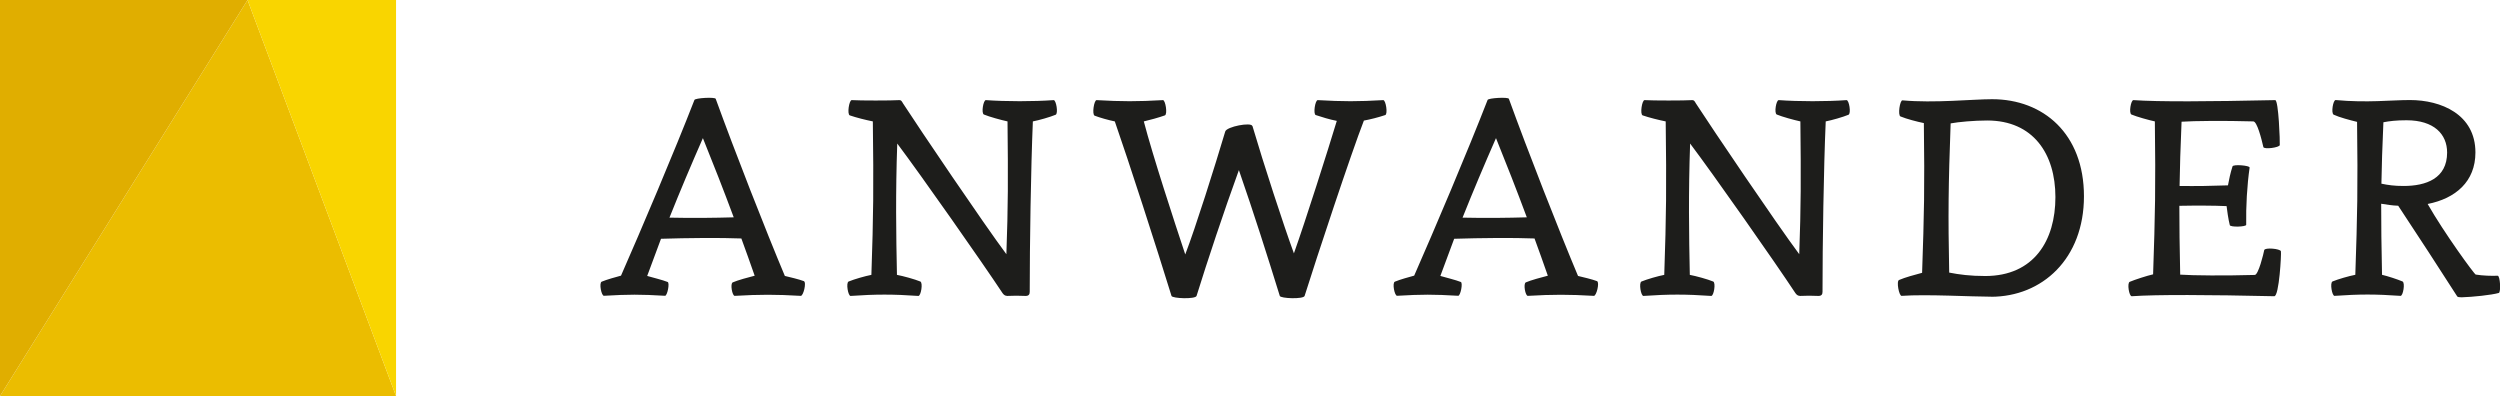 <?xml version="1.0" encoding="utf-8"?>
<svg xmlns="http://www.w3.org/2000/svg" id="Ebene_1" version="1.1" viewBox="0 0 327.61 51.9">
  
  <defs>
    <style>
      .st0 {
        fill: #e0ae00;
      }

      .st1 {
        fill: #1d1d1b;
      }

      .st2 {
        fill: #f9d500;
      }

      .st3 {
        fill: #ebbd00;
      }
    </style>
  </defs>
  <polygon class="st3" points="32.44 0 0 51.9 51.9 51.9 32.44 0"/>
  <polygon class="st2" points="32.44 0 51.9 51.9 51.9 0 32.44 0"/>
  <polygon class="st0" points="0 0 0 51.9 32.44 0 0 0"/>
  <path class="st1" d="M312.34,16.02c.79-.15,1.66-.26,3.02-.26,3.59,0,5.32,1.81,5.32,4.23,0,3.4-2.76,4.38-5.7,4.38-1.21,0-2-.11-2.91-.3.04-2.26.11-4.75.26-8.04M312.15,36.02c-.08-3.77-.11-6.53-.11-9.32.79.11,1.36.23,2.23.26,2.57,3.89,5.47,8.34,7.74,11.89.08.08.26.11.57.11,1.43-.04,3.93-.3,4.87-.57.3-.07.19-2.26-.15-2.26-.68.04-2,0-2.87-.15-.19-.04-4.15-5.47-6.3-9.25,3.66-.72,6.26-2.94,6.26-6.75,0-5.02-4.53-6.87-8.57-6.87-2.53,0-5.58.38-9.74,0-.34-.04-.64,1.74-.26,1.92.72.34,2.15.72,3.06.94.11,8.72.04,12.11-.23,20.04-.79.15-2.26.57-2.98.87-.38.15-.07,1.92.26,1.89,3.28-.23,5.36-.23,8.64,0,.34.04.64-1.74.26-1.89-.72-.3-1.89-.68-2.68-.87M294.79,21.95c.04-.26-2.11-.45-2.23-.15-.26.79-.49,1.85-.6,2.49-2.15.08-4.23.11-6.34.08.04-2.38.11-4.98.26-8.42,1.66-.11,5.55-.15,9.4-.04.49,0,1.06,2.23,1.32,3.36.08.34,2.11.07,2.15-.26.04-.34-.15-5.89-.6-5.89-8.72.19-15.28.23-18.57,0-.34-.04-.64,1.74-.26,1.89.72.3,2.23.72,3.06.9.11,8.72.04,12.11-.23,20.04-.83.19-2.34.68-3.06.98-.38.15-.08,1.92.26,1.89,3.28-.23,10.11-.19,18.68,0,.64,0,.94-5.55.87-5.89-.08-.34-2.11-.53-2.19-.15-.08.45-.76,3.25-1.24,3.25-3.85.11-8.11.08-9.77-.04-.08-3.66-.11-6.34-.11-9.02,2.15-.04,4.45-.04,6.19.04.04.38.23,1.77.42,2.49.07.3,2.15.23,2.15-.04-.04-2.38.11-5.17.45-7.51M260.9,38.89c6.72,0,12.19-4.98,12.19-13.17s-5.32-12.72-12.04-12.72c-2.53,0-7.58.53-11.74.15-.34-.04-.64,1.96-.26,2.11.83.34,2.15.68,3.06.87.11,8.72.04,11.7-.23,19.62-.98.26-2.23.6-3.02.94-.38.15,0,2.11.34,2.08,3.28-.23,9.17.11,11.7.11M260.15,36.17c-1.96,0-3.4-.19-4.72-.45-.15-7.55-.11-11.4.19-19.55,1.02-.19,3.06-.38,4.79-.38,6.04,0,8.94,4.38,8.94,10.04s-2.79,10.34-9.21,10.34M235.85,38.78c.79-.04,1.62-.04,2.45,0,.38,0,.53-.19.53-.53,0-6.23.15-16.15.42-22.34.79-.15,2.26-.57,2.98-.87.38-.15.08-1.96-.26-1.92-2.57.19-6.3.19-8.87,0-.34-.04-.64,1.74-.26,1.89.72.3,2.26.72,3.09.9.08,7.58.08,10.98-.15,17.4-2.98-4-11.4-16.45-13.55-19.77-.15-.26-.23-.42-.45-.42-1.09.07-5.17.07-6.26,0-.34-.04-.64,1.85-.26,2,.87.3,2.08.6,3.02.79.11,8.72.08,12.19-.19,20.11-.79.15-2.26.57-2.98.87-.38.15-.08,1.92.26,1.89,3.28-.23,5.59-.23,8.87,0,.34.04.64-1.74.26-1.89-.72-.3-2.26-.72-3.06-.87-.11-5.28-.19-10.72.04-17.21,3.1,4.11,11.1,15.51,13.81,19.62.19.26.38.34.57.34M196.04,18.1c1.36,3.36,2.72,6.83,4.04,10.38-2.53.07-5.32.11-8.42.04,1.4-3.51,2.87-6.98,4.38-10.42M202.83,36.13c-.75.19-2.26.6-2.87.87-.38.15-.07,1.81.26,1.77,3.28-.19,5.36-.19,8.64,0,.34.04.79-1.77.42-1.93-.6-.23-1.85-.53-2.49-.68-2.49-5.92-6.6-16.42-9.06-23.21-.08-.26-2.72-.11-2.79.15-2.64,6.79-6.98,17.02-9.62,23.02-.68.19-1.81.49-2.53.79-.38.15-.04,1.89.3,1.85,3.28-.19,4.72-.19,8,0,.3,0,.64-1.7.34-1.81-.64-.26-2.04-.6-2.68-.79l1.81-4.87c3.47-.11,7.77-.15,10.53-.04.6,1.62,1.17,3.25,1.74,4.87M164.11,16.51c-.15-.53-3.36.08-3.55.72-1.36,4.57-3.89,12.6-5.24,16.11-1.47-4.42-4.26-12.94-5.43-17.43.68-.15,2.04-.53,2.76-.79.38-.15.07-2.04-.26-2-3.28.19-5.43.19-8.68,0-.34-.04-.64,1.89-.26,2.04.68.26,1.77.57,2.64.75,1.77,5.06,5.51,16.64,7.43,22.87.11.34,3.13.45,3.28,0,1.43-4.6,3.55-10.98,5.55-16.49,2,5.77,3.7,11.13,5.36,16.49.11.34,3.1.45,3.25,0,1.55-4.94,6.11-18.72,7.77-22.98.83-.15,1.89-.42,2.79-.72.38-.11.08-2-.26-1.96-3.28.19-5.28.19-8.57,0-.34-.04-.64,1.85-.26,1.96.79.26,1.77.57,2.75.76-1.13,3.74-4.11,13.13-5.62,17.36-1.32-3.59-4-11.81-5.43-16.68M131.96,38.78c.79-.04,1.62-.04,2.45,0,.38,0,.53-.19.53-.53,0-6.23.15-16.15.41-22.34.79-.15,2.26-.57,2.98-.87.38-.15.07-1.96-.26-1.92-2.57.19-6.3.19-8.87,0-.34-.04-.64,1.74-.26,1.89.72.3,2.26.72,3.09.9.08,7.58.08,10.98-.15,17.4-2.98-4-11.4-16.45-13.55-19.77-.15-.26-.23-.42-.45-.42-1.1.07-5.17.07-6.26,0-.34-.04-.64,1.85-.26,2,.87.3,2.08.6,3.02.79.11,8.72.08,12.19-.19,20.11-.79.15-2.26.57-2.98.87-.38.15-.07,1.92.26,1.89,3.28-.23,5.58-.23,8.87,0,.34.04.64-1.74.26-1.89-.72-.3-2.26-.72-3.06-.87-.11-5.28-.19-10.72.04-17.21,3.09,4.11,11.09,15.51,13.81,19.62.19.26.38.34.57.34M92.11,18.1c1.36,3.36,2.72,6.83,4.04,10.38-2.53.07-5.32.11-8.42.04,1.4-3.51,2.87-6.98,4.38-10.42M98.9,36.13c-.76.19-2.26.6-2.87.87-.38.15-.07,1.81.26,1.77,3.28-.19,5.36-.19,8.64,0,.34.04.79-1.77.41-1.93-.6-.23-1.85-.53-2.49-.68-2.49-5.92-6.6-16.42-9.06-23.21-.08-.26-2.72-.11-2.79.15-2.64,6.79-6.98,17.02-9.62,23.02-.68.19-1.81.49-2.53.79-.38.15-.04,1.89.3,1.85,3.28-.19,4.72-.19,8,0,.3,0,.64-1.7.34-1.81-.64-.26-2.04-.6-2.68-.79l1.81-4.87c3.47-.11,7.77-.15,10.53-.04.6,1.62,1.17,3.25,1.74,4.87"/>
</svg>